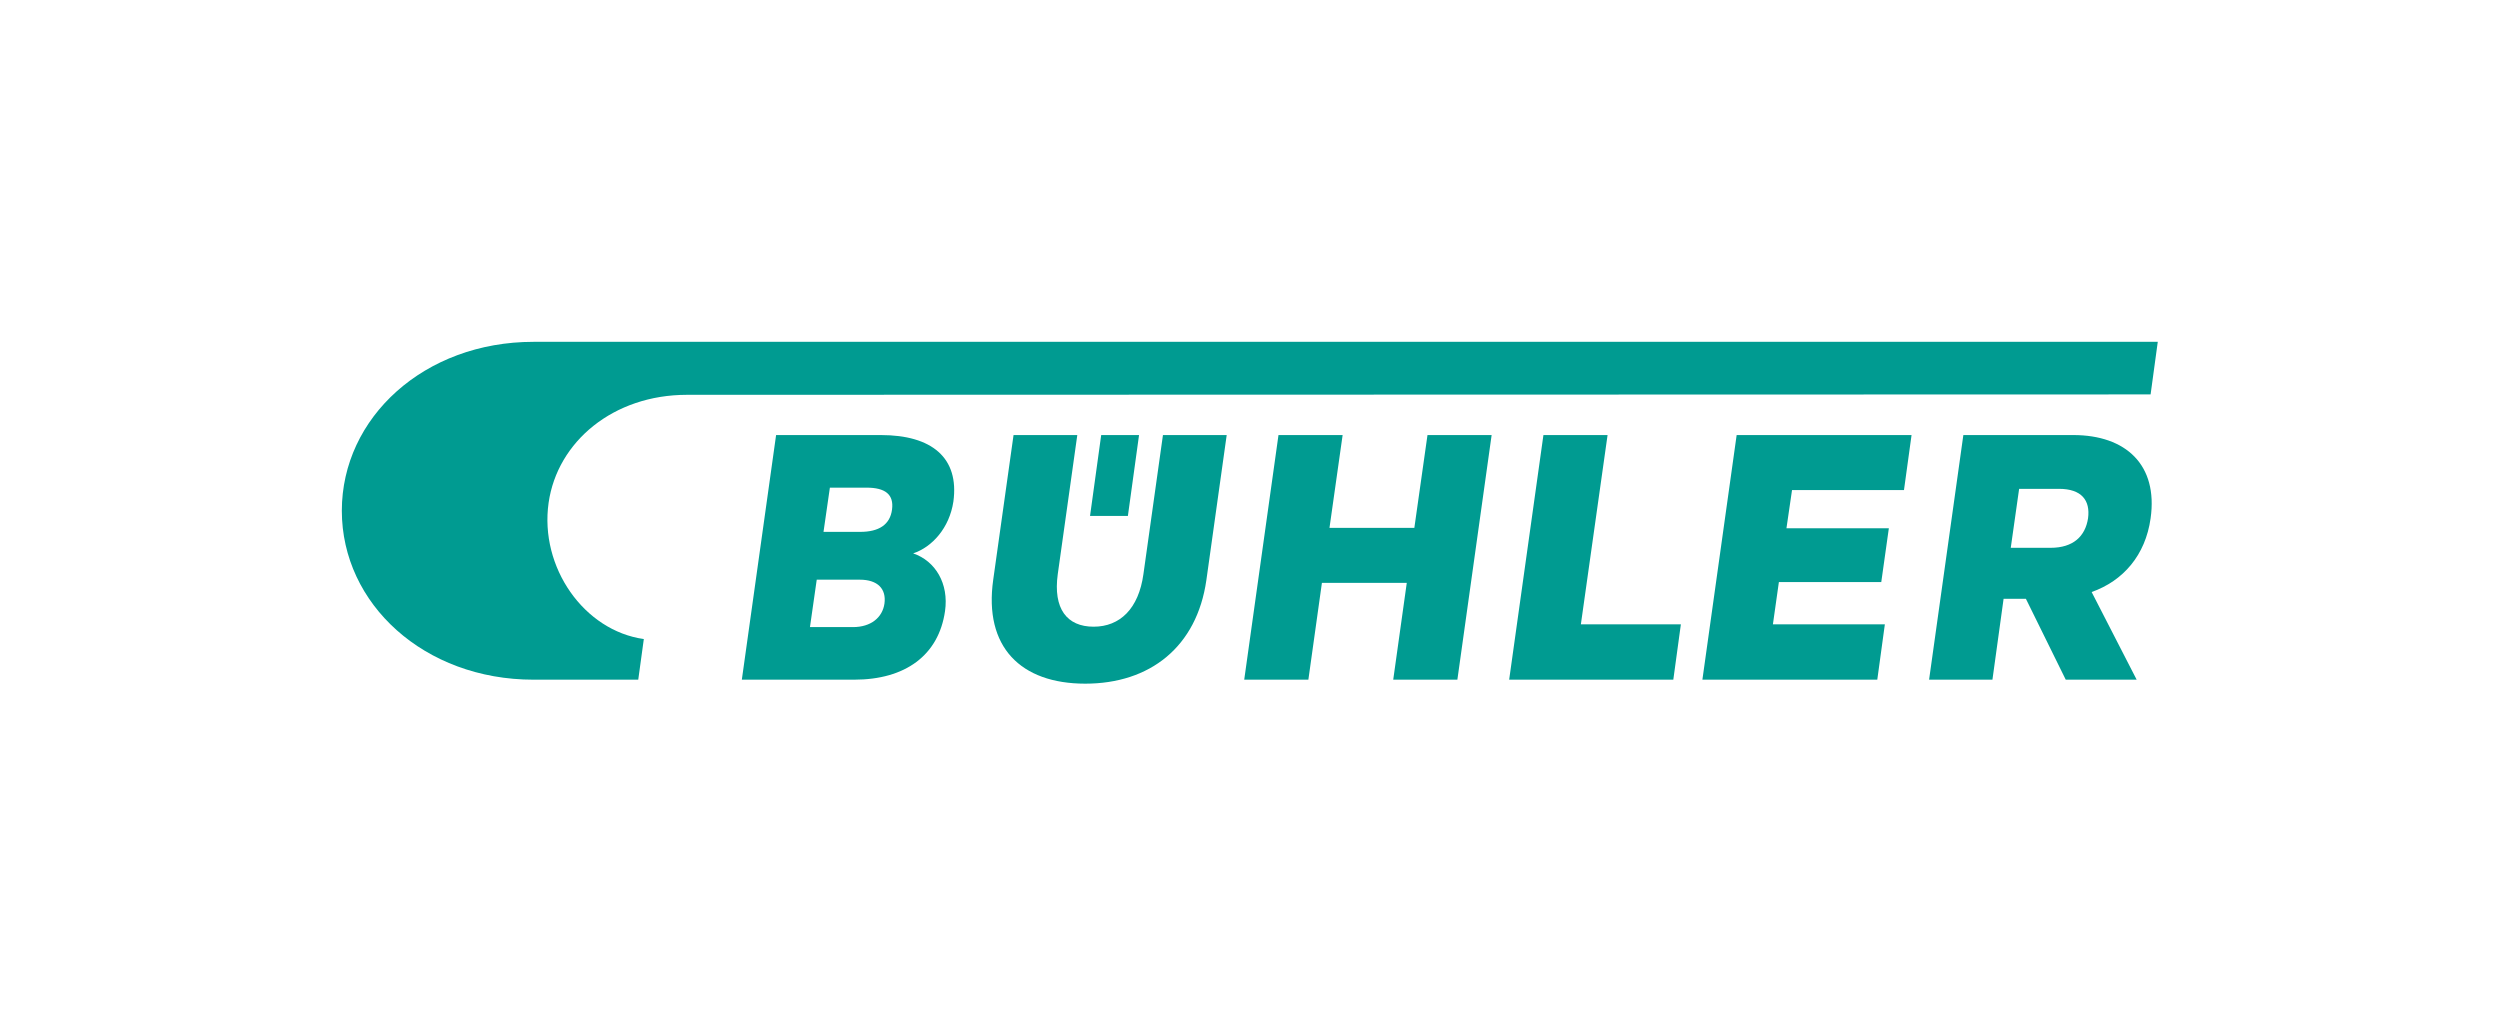 <?xml version="1.0" encoding="utf-8"?>
<!-- Generator: Adobe Illustrator 19.2.1, SVG Export Plug-In . SVG Version: 6.00 Build 0)  -->
<svg version="1.1" id="Ebene_1" xmlns="http://www.w3.org/2000/svg" xmlns:xlink="http://www.w3.org/1999/xlink" x="0px" y="0px"
	 viewBox="0 0 627.5 257.4" style="enable-background:new 0 0 627.5 257.4;" xml:space="preserve">
<style type="text/css">
	.st0{fill:#009B91;}
</style>
<g>
	<polygon class="st0" points="283.1,129.5 285.9,109.2 276.4,109.2 273.6,129.5 	"/>
	<path class="st0" d="M172.4,99.1L539.8,99l1.8-13.2H133.9c-27.4,0-48.1,19-48.1,42.4s20.7,42.4,48.1,42.4h26.3l1.4-10.2
		c-15-2.1-26.2-18-23.9-34.2C139.9,110.8,154,99.1,172.4,99.1z"/>
	<path class="st0" d="M520.4,109.2h-27.6l-8.6,61.4h15.9l2.8-20.3h5.6l10,20.3h17.8l-11.3-22c7.9-2.8,13.5-9.2,14.8-18.5
		C541.7,116.7,533.6,109.2,520.4,109.2z M524.1,130.1c-0.7,4.5-3.7,7.4-9.4,7.4h-10l2.1-14.8h10
		C522.5,122.7,524.7,125.6,524.1,130.1z"/>
	<polygon class="st0" points="403.5,109.2 387.4,109.2 378.8,170.6 420,170.6 421.9,156.7 396.8,156.7 	"/>
	<polygon class="st0" points="427.3,170.6 471.2,170.6 473.1,156.7 445,156.7 446.5,146.1 472.2,146.1 474.1,132.6 448.4,132.6 
		449.8,123 477.9,123 479.8,109.2 435.9,109.2 	"/>
	<path class="st0" d="M221.1,109.2h-26.3l-8.6,61.4h28.2c12.8,0,21.2-6.1,22.8-17.2c1-6.9-2.4-12.6-8-14.5c4.8-1.6,9.1-6.4,10.1-13
		C240.8,114.9,233.9,109.2,221.1,109.2z M222,151.5c-0.5,3.5-3.4,5.9-7.9,5.9h-10.8l1.7-11.9h10.8
		C220.3,145.5,222.5,147.8,222,151.5z M223.9,127.9c-0.5,3.8-3.3,5.6-8,5.6h-9.2l1.6-11.1h9.2C222.2,122.4,224.4,124.1,223.9,127.9z
		"/>
	<polygon class="st0" points="355,132.5 333.7,132.5 337,109.2 320.9,109.2 312.3,170.6 328.4,170.6 331.8,146.3 353.1,146.3 
		349.7,170.6 365.8,170.6 374.4,109.2 358.3,109.2 	"/>
	<path class="st0" d="M287,144.1c-1.2,8.7-5.9,13.2-12.5,13.2c-6.7,0-10.2-4.5-9-13.2l4.9-34.9h-16l-5.1,36.3
		c-2.4,16.9,6.9,26.1,23.1,26.1s28-9.2,30.4-26l5.1-36.4h-16L287,144.1z"/>
</g>
</svg>
